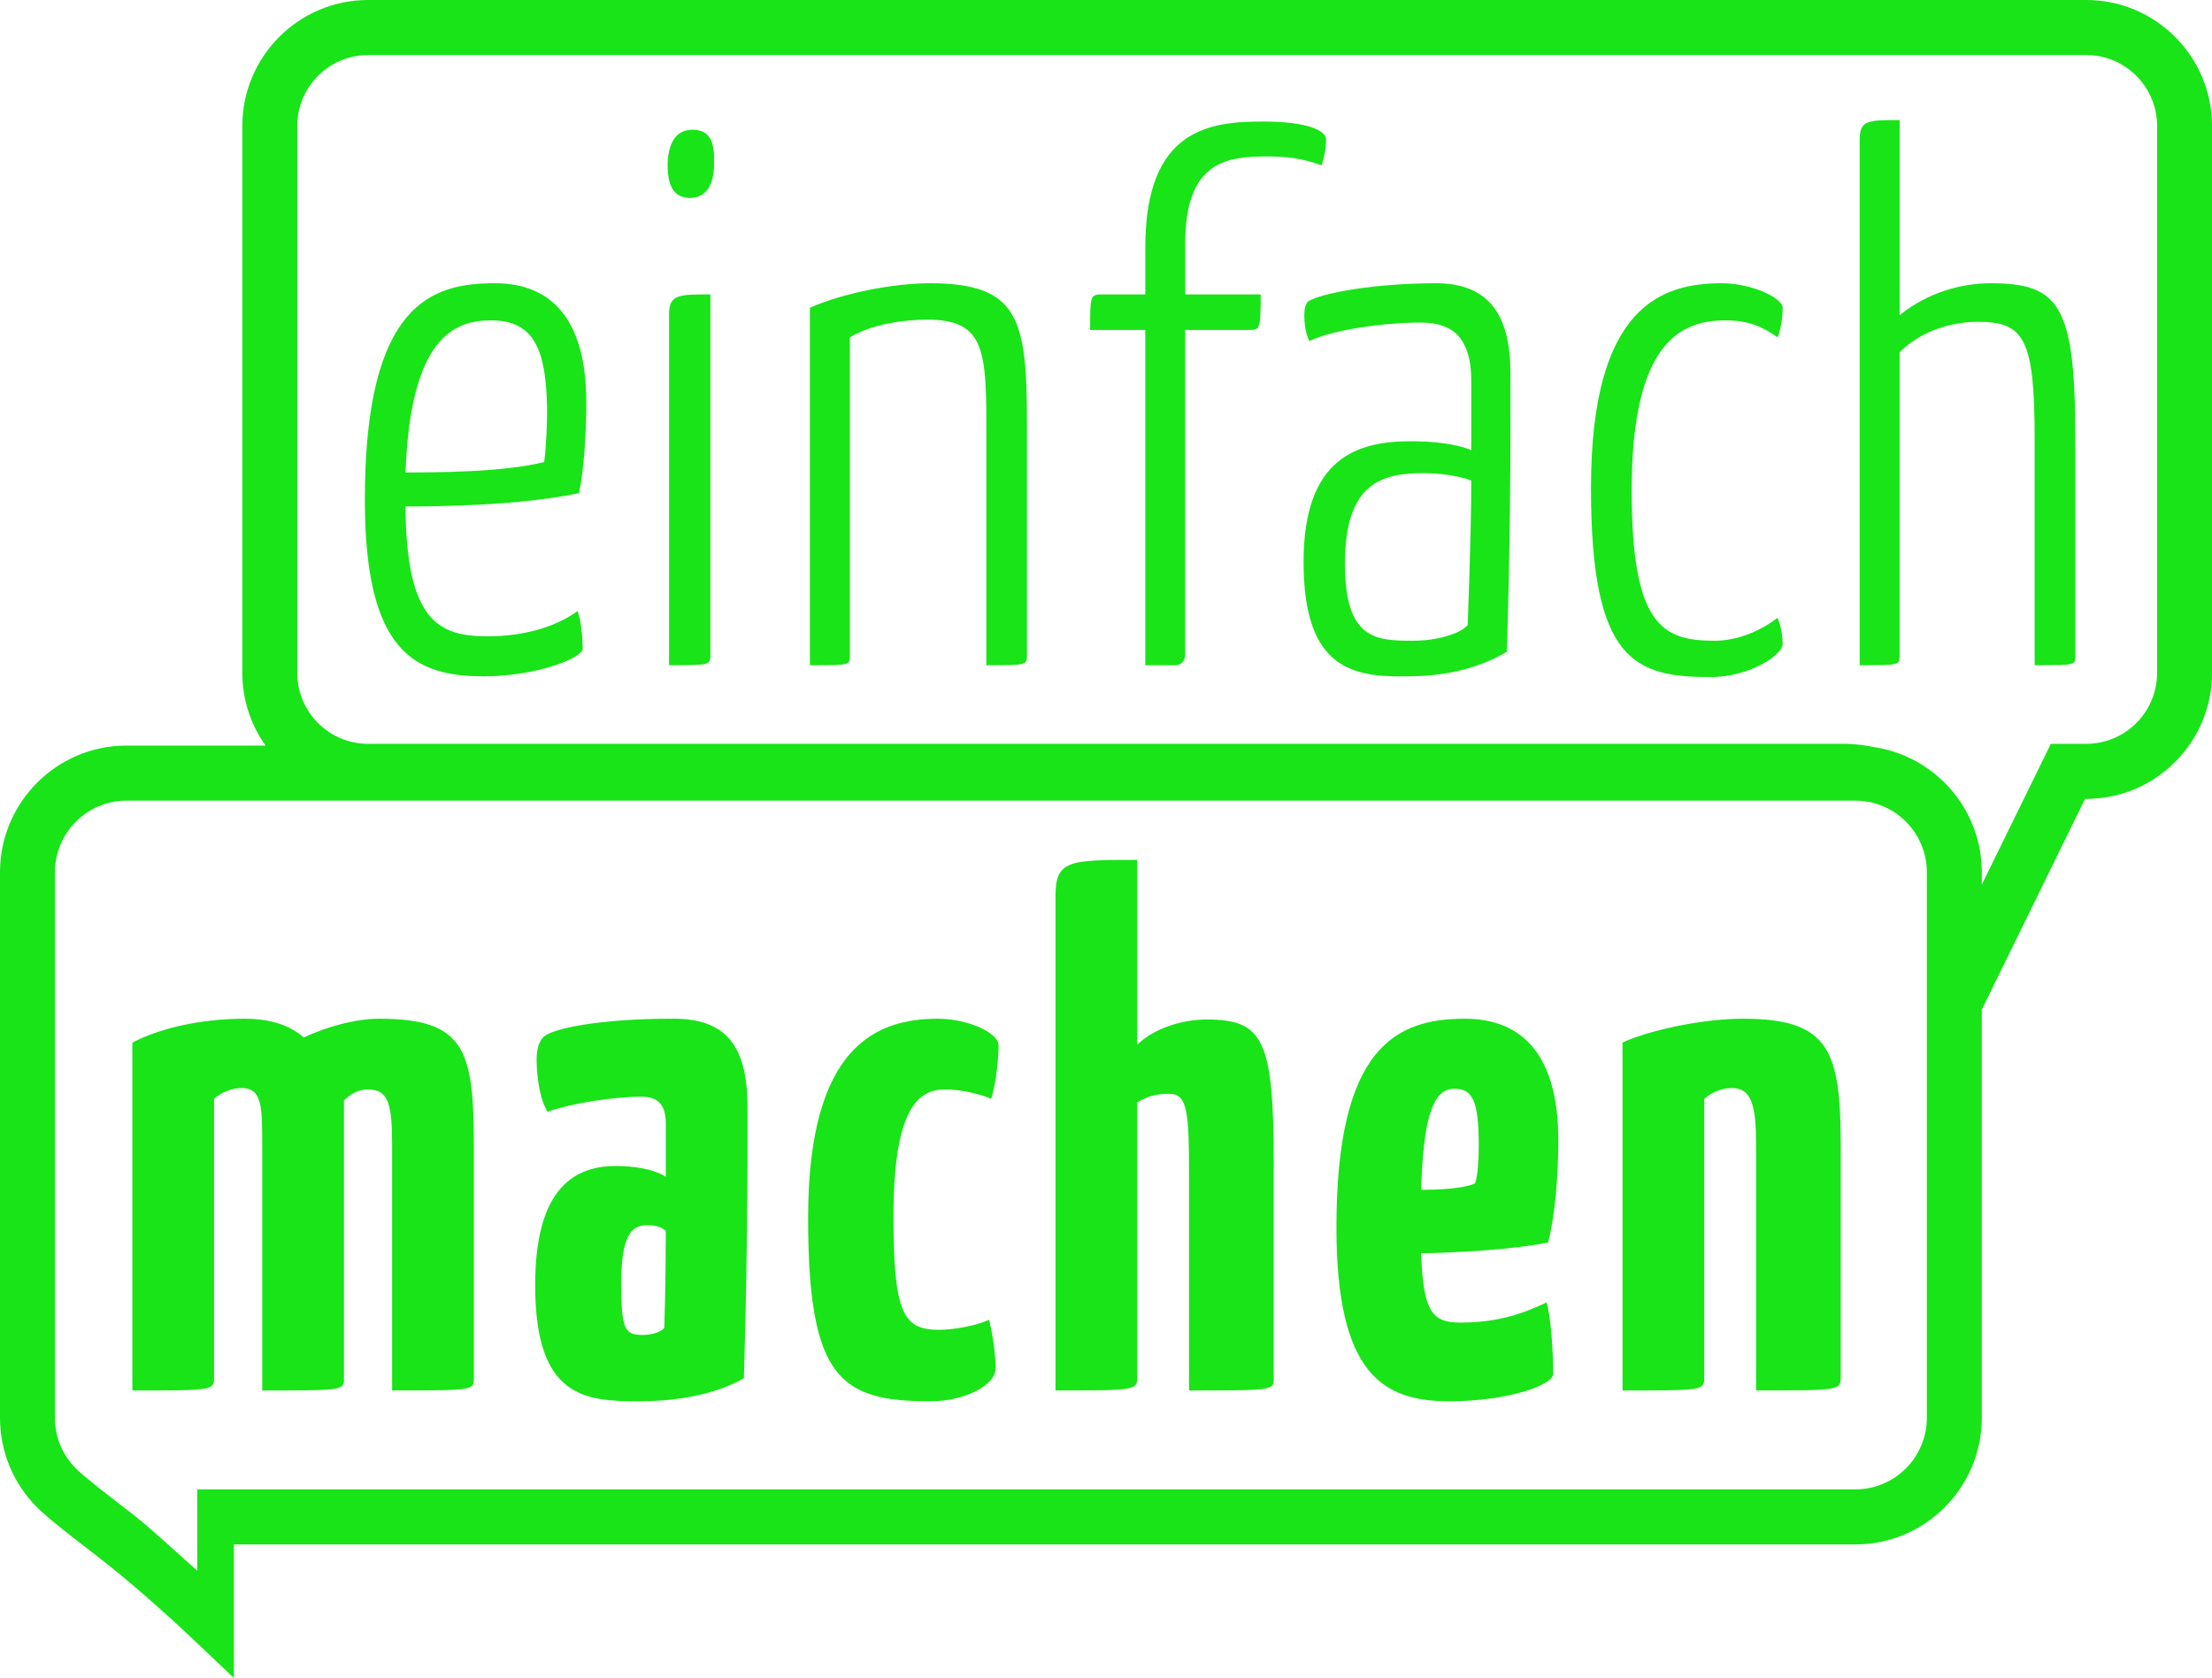 <?xml version="1.0" encoding="utf-8"?>
<!-- Generator: Adobe Illustrator 16.0.3, SVG Export Plug-In . SVG Version: 6.00 Build 0)  -->
<!DOCTYPE svg PUBLIC "-//W3C//DTD SVG 1.1//EN" "http://www.w3.org/Graphics/SVG/1.1/DTD/svg11.dtd">
<svg version="1.1" id="Ebene_1" xmlns="http://www.w3.org/2000/svg" xmlns:xlink="http://www.w3.org/1999/xlink" x="0px" y="0px"
	 width="155.754px" height="118.117px" viewBox="0 0 155.754 118.117" enable-background="new 0 0 155.754 118.117"
	 xml:space="preserve">
<path fill="#18E418" d="M9.319,73.393c1.951-1.016,4.829-1.68,7.912-1.68c1.799,0,3.186,0.462,4.162,1.324
	c1.696-0.814,3.75-1.324,5.293-1.324c6.116,0,6.679,2.237,6.679,9.047v16.108c0,1.014,0.258,1.014-5.756,1.014V80.604
	c0-2.892-0.257-3.91-1.694-3.91c-0.67,0-1.13,0.254-1.696,0.763v19.413c0,1.014,0.256,1.014-5.755,1.014V80.604
	c0-2.641,0-4.01-1.44-4.01c-0.666,0-1.387,0.254-1.952,0.762v19.514c0,1.014,0.104,1.014-5.753,1.014V73.393z"/>
<path fill="#18E418" d="M37.785,74.609c0-0.609,0.104-1.318,0.567-1.676c0.615-0.506,3.697-1.222,9.042-1.222
	c3.494,0,5.241,1.629,5.241,6.203v2.64c0,8.688-0.256,16.465-0.256,16.465c-1.746,1.014-4.316,1.625-7.398,1.625
	c-3.805,0-7.297-0.252-7.297-8.178c0-6.965,2.878-8.387,5.702-8.387c0.977,0,2.57,0.152,3.495,0.762v-3.76
	c0-1.32-0.566-1.878-1.695-1.878c-1.953,0-4.934,0.452-6.629,1.063C37.837,77.104,37.785,75.02,37.785,74.609 M46.881,86.654
	c-0.359-0.356-0.925-0.404-1.338-0.404c-1.129,0-1.797,0.813-1.797,4.063c0,3.354,0.257,3.66,1.542,3.66
	c0.361,0,1.181-0.104,1.489-0.508C46.777,93.465,46.881,90.207,46.881,86.654"/>
<path fill="#18E418" d="M69.799,77.355c-0.822-0.356-2.158-0.664-3.237-0.664c-1.851,0-3.648,1.225-3.648,8.945
	c0,6.91,0.719,7.977,3.236,7.977c0.975,0,2.672-0.303,3.496-0.711c0.306,1.271,0.462,2.641,0.462,3.406
	c0,1.27-2.313,2.336-4.574,2.336c-6.321,0-8.632-1.523-8.632-12.906c0-12.193,4.881-14.025,9.146-14.025
	c2.056,0,4.265,0.971,4.265,1.883C70.313,74.458,70.158,76.135,69.799,77.355"/>
<path fill="#18E418" d="M74.323,63.027c0-2.494,1.028-2.494,5.753-2.494v13.012c1.182-1.168,3.186-1.777,4.881-1.777
	c3.957,0,4.729,1.371,4.729,10.01v15.092c0,1.013,0.309,1.013-5.961,1.013V82.793c0-4.473-0.102-5.794-1.389-5.794
	c-0.873,0-1.539,0.155-2.26,0.612v19.257c0,1.013,0,1.013-5.753,1.013V63.027z"/>
<path fill="#18E418" d="M109.725,80.252c0,2.438-0.207,5.232-0.719,7.215c-2.521,0.506-6.373,0.713-8.941,0.764
	c0.152,4.115,0.771,4.873,2.773,4.873c2.469,0,4.266-0.556,6.063-1.42c0.308,1.019,0.461,3.408,0.461,5.033
	c0,0.813-3.286,1.928-7.296,1.928c-4.674,0-7.964-1.879-7.964-12.246c0-12.701,4.213-14.686,9.044-14.686
	C107.256,71.713,109.725,74.357,109.725,80.252 M100.065,83.756c1.439,0,3.032-0.1,3.803-0.456c0.205-0.608,0.256-1.831,0.256-2.641
	c0-3.255-0.461-4.017-1.746-4.017C100.784,76.643,100.217,79.084,100.065,83.756"/>
<path fill="#18E418" d="M114.247,73.393c1.594-0.764,5.396-1.68,8.48-1.68c6.111,0,6.885,2.237,6.885,9.047v16.108
	c0,1.014,0.051,1.014-5.962,1.014V80.604c0-2.641-0.257-4.01-1.694-4.01c-0.67,0-1.39,0.254-1.953,0.762v19.514
	c0,1.014,0.102,1.014-5.756,1.014V73.393z"/>
<path fill="#18E418" d="M41.282,28.296c0,2.19-0.155,4.697-0.512,6.42c-4.242,0.886-9.967,0.939-12.217,0.939
	c0.053,8.093,2.353,9.137,5.775,9.137c2.506,0,4.756-0.626,6.34-1.777c0.256,0.68,0.358,1.882,0.358,2.663
	c0,0.625-3.221,1.933-6.952,1.933c-4.857,0-8.384-1.672-8.384-12.425c0-13.939,4.804-15.247,9.149-15.247
	C39.287,19.939,41.282,23.07,41.282,28.296 M28.553,33.256c2.045,0,6.9,0,9.765-0.733c0.152-1.252,0.204-2.559,0.204-3.657
	c-0.052-4.174-0.869-6.314-3.936-6.314C31.978,22.552,28.91,23.75,28.553,33.256"/>
<path fill="#18E418" d="M48.746,9.134c1.176,0,1.586,0.73,1.534,2.349c0,1.567-0.565,2.454-1.739,2.454
	c-1.023-0.054-1.533-0.679-1.533-2.403C47.059,10.021,47.623,9.134,48.746,9.134 M50.022,46.096c0,0.733-0.049,0.733-2.912,0.733
	V22.135c0-1.41,0.664-1.41,2.912-1.41V46.096z"/>
<path fill="#18E418" d="M57.028,21.664c2.353-1.047,5.93-1.725,8.434-1.725c6.288,0,6.85,2.508,6.85,9.867v16.29
	c0,0.733,0,0.733-2.862,0.733V29.494c0-5.221-0.41-6.994-4.192-6.994c-1.535,0-3.886,0.311-5.418,1.25v22.346
	c0,0.733,0.102,0.733-2.812,0.733V21.664z"/>
<path fill="#18E418" d="M76.76,23.229c0-2.349,0-2.504,0.818-2.504h3.068v-3.343c0-8.406,4.649-8.826,8.329-8.826
	c3.066,0,4.396,0.629,4.396,1.254c0,0.734-0.152,1.306-0.306,1.83c-1.278-0.471-2.403-0.627-3.784-0.627
	c-2.81,0-5.824,0.26-5.824,6.108v3.604h5.313c0,2.346-0.052,2.504-0.714,2.504h-4.602v22.867c0,0,0,0.733-0.717,0.733h-2.094v-23.6
	H76.76z"/>
<path fill="#18E418" d="M91.84,22.237c0-0.573,0.102-0.89,0.307-1.043c0.971-0.577,4.702-1.255,8.943-1.255
	c3.223,0,5.265,1.619,5.265,6.316v3.396c0,9.293-0.255,16.236-0.255,16.236c-1.176,0.681-3.373,1.724-6.95,1.724
	c-3.683,0.051-7.362-0.313-7.362-8.042c0-7.358,3.785-8.508,7.565-8.508c1.431,0,3.119,0.155,4.244,0.625V26.83
	c0-3.391-1.638-4.123-3.58-4.123c-2.604,0-6.233,0.521-7.819,1.304C91.891,23.439,91.84,22.552,91.84,22.237 M103.597,33.824
	c-0.972-0.361-2.353-0.517-3.323-0.517c-2.913,0-5.572,0.623-5.572,6.367c0,5.377,2.197,5.431,4.807,5.431
	c1.635,0,3.271-0.468,3.834-1.098C103.34,44.007,103.597,37.745,103.597,33.824"/>
<path fill="#18E418" d="M125.167,23.75c-0.969-0.68-1.941-1.198-3.679-1.198c-3.067,0-6.596,1.459-6.596,11.954
	c0,9.501,2.147,10.599,5.829,10.599c1.736,0,3.371-0.783,4.445-1.618c0.256,0.625,0.359,1.359,0.359,1.825
	c0,0.835-2.404,2.351-5.061,2.351c-5.366,0-8.438-1.095-8.438-13.315c0-12.893,5.063-14.409,9.201-14.409
	c2.146,0,4.296,1.046,4.296,1.725C125.528,22.237,125.422,23.125,125.167,23.75"/>
<path fill="#18E418" d="M130.945,9.863c0-1.41,0.562-1.41,2.813-1.41v13.734c1.941-1.57,4.293-2.248,6.39-2.248
	c4.858,0,5.981,1.515,5.981,10.912v15.244c0,0.734,0.104,0.734-2.862,0.734V30.956c0-7.101-0.718-8.301-3.988-8.301
	c-1.687,0-3.884,0.521-5.521,2.141v21.299c0,0.734,0.052,0.734-2.813,0.734V9.863z"/>
<path fill="#18E418" d="M146.905,0H25.914c-4.879,0-8.851,3.979-8.851,8.868v38.501c0,1.906,0.609,3.668,1.636,5.116H8.903
	C3.993,52.485,0,56.486,0,61.404v38.398c0,2.379,0.925,4.618,2.609,6.309c0.745,0.748,2.342,1.979,3.748,3.066l0.807,0.625
	c2.903,2.264,6.01,5.196,6.04,5.229l3.263,3.086v-9.395h114.176c4.908,0,8.902-4.002,8.902-8.92V71.068l0.002,0.004l7.267-14.835
	h0.091c4.879,0,8.852-3.979,8.852-8.868V8.868C155.754,3.979,151.784,0,146.905,0 M135.676,99.805c0,2.779-2.258,5.041-5.033,5.041
	H13.889v5.721c-0.945-0.818-3.297-3.002-4.353-3.822l-0.817-0.633c-1.185-0.914-2.805-2.168-3.375-2.738
	c-0.952-0.957-1.476-2.225-1.476-3.568v-38.4c0-2.782,2.258-5.044,5.035-5.044h121.74c2.775,0,5.033,2.262,5.033,5.044V99.805z
	 M151.888,47.369c0,2.752-2.235,4.992-4.983,4.992h-2.498l-4.861,9.911v-0.867c0-4.441-3.26-8.125-7.506-8.799
	c-0.662-0.139-1.336-0.226-2.004-0.244H25.914c-2.748,0-4.983-2.24-4.983-4.992V8.868c0-2.752,2.235-4.993,4.983-4.993h120.991
	c2.748,0,4.983,2.241,4.983,4.993V47.369z"/>
</svg>
